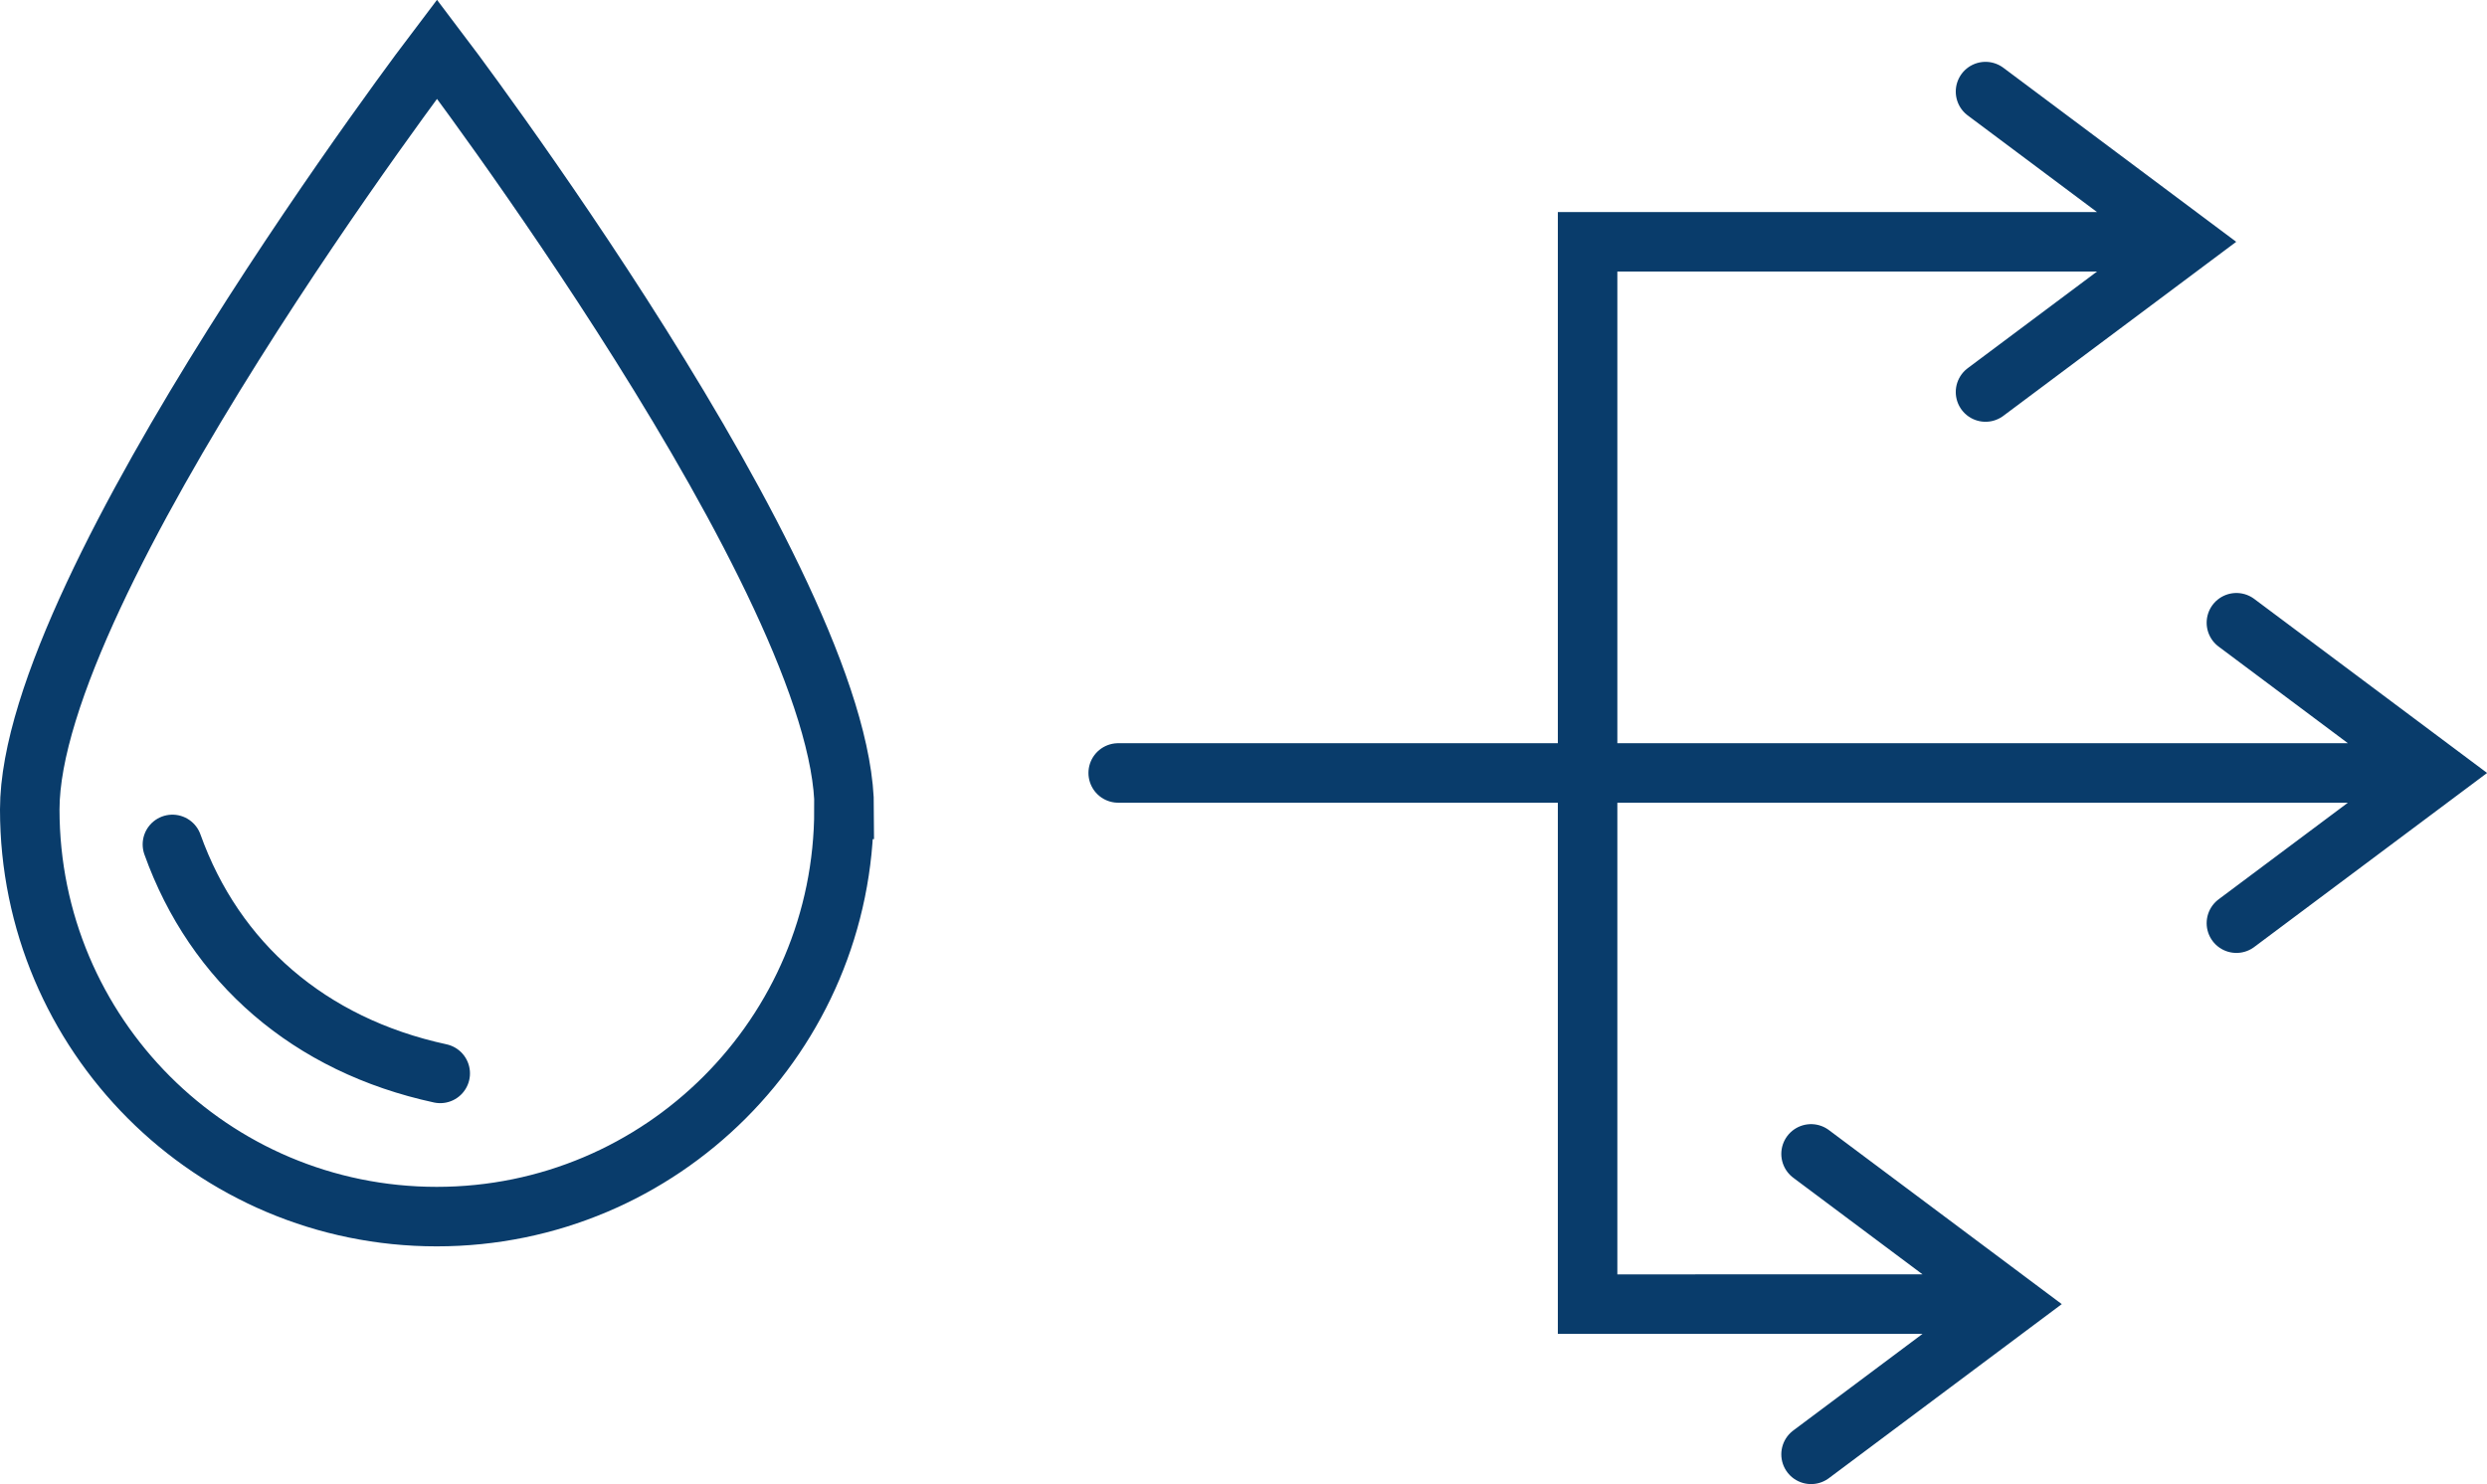 <?xml version="1.0" encoding="UTF-8"?>
<svg xmlns="http://www.w3.org/2000/svg" width="85.25" height="50.88" data-name="Ebene 1">
  <defs>
    <clipPath id="a">
      <path d="M0 0h85.25v50.88H0z" style="fill:none"></path>
    </clipPath>
  </defs>
  <g style="clip-path:url(#a)">
    <path d="m62.08 49.86 6.89-5.15-6.89-5.15m5.98-26.12 6.89-5.15-6.89-5.15m8.6 28.51 6.89-5.15-6.89-5.15m-8.39 23.36H54.42V26.5h27.26M74.26 8.29H54.42V26.5H38.33M15.09 36.8c-4.49-.97-7.73-3.8-9.18-7.85m23.02-1.2c0 7.71-6.25 13.96-13.96 13.96S1.02 35.46 1.02 27.75 14.98 1.68 14.98 1.68s13.96 18.36 13.96 26.07Z" style="stroke:#093c6b;stroke-linecap:round;stroke-miterlimit:10;stroke-width:2.04px;fill:none"></path>
  </g>
</svg>
